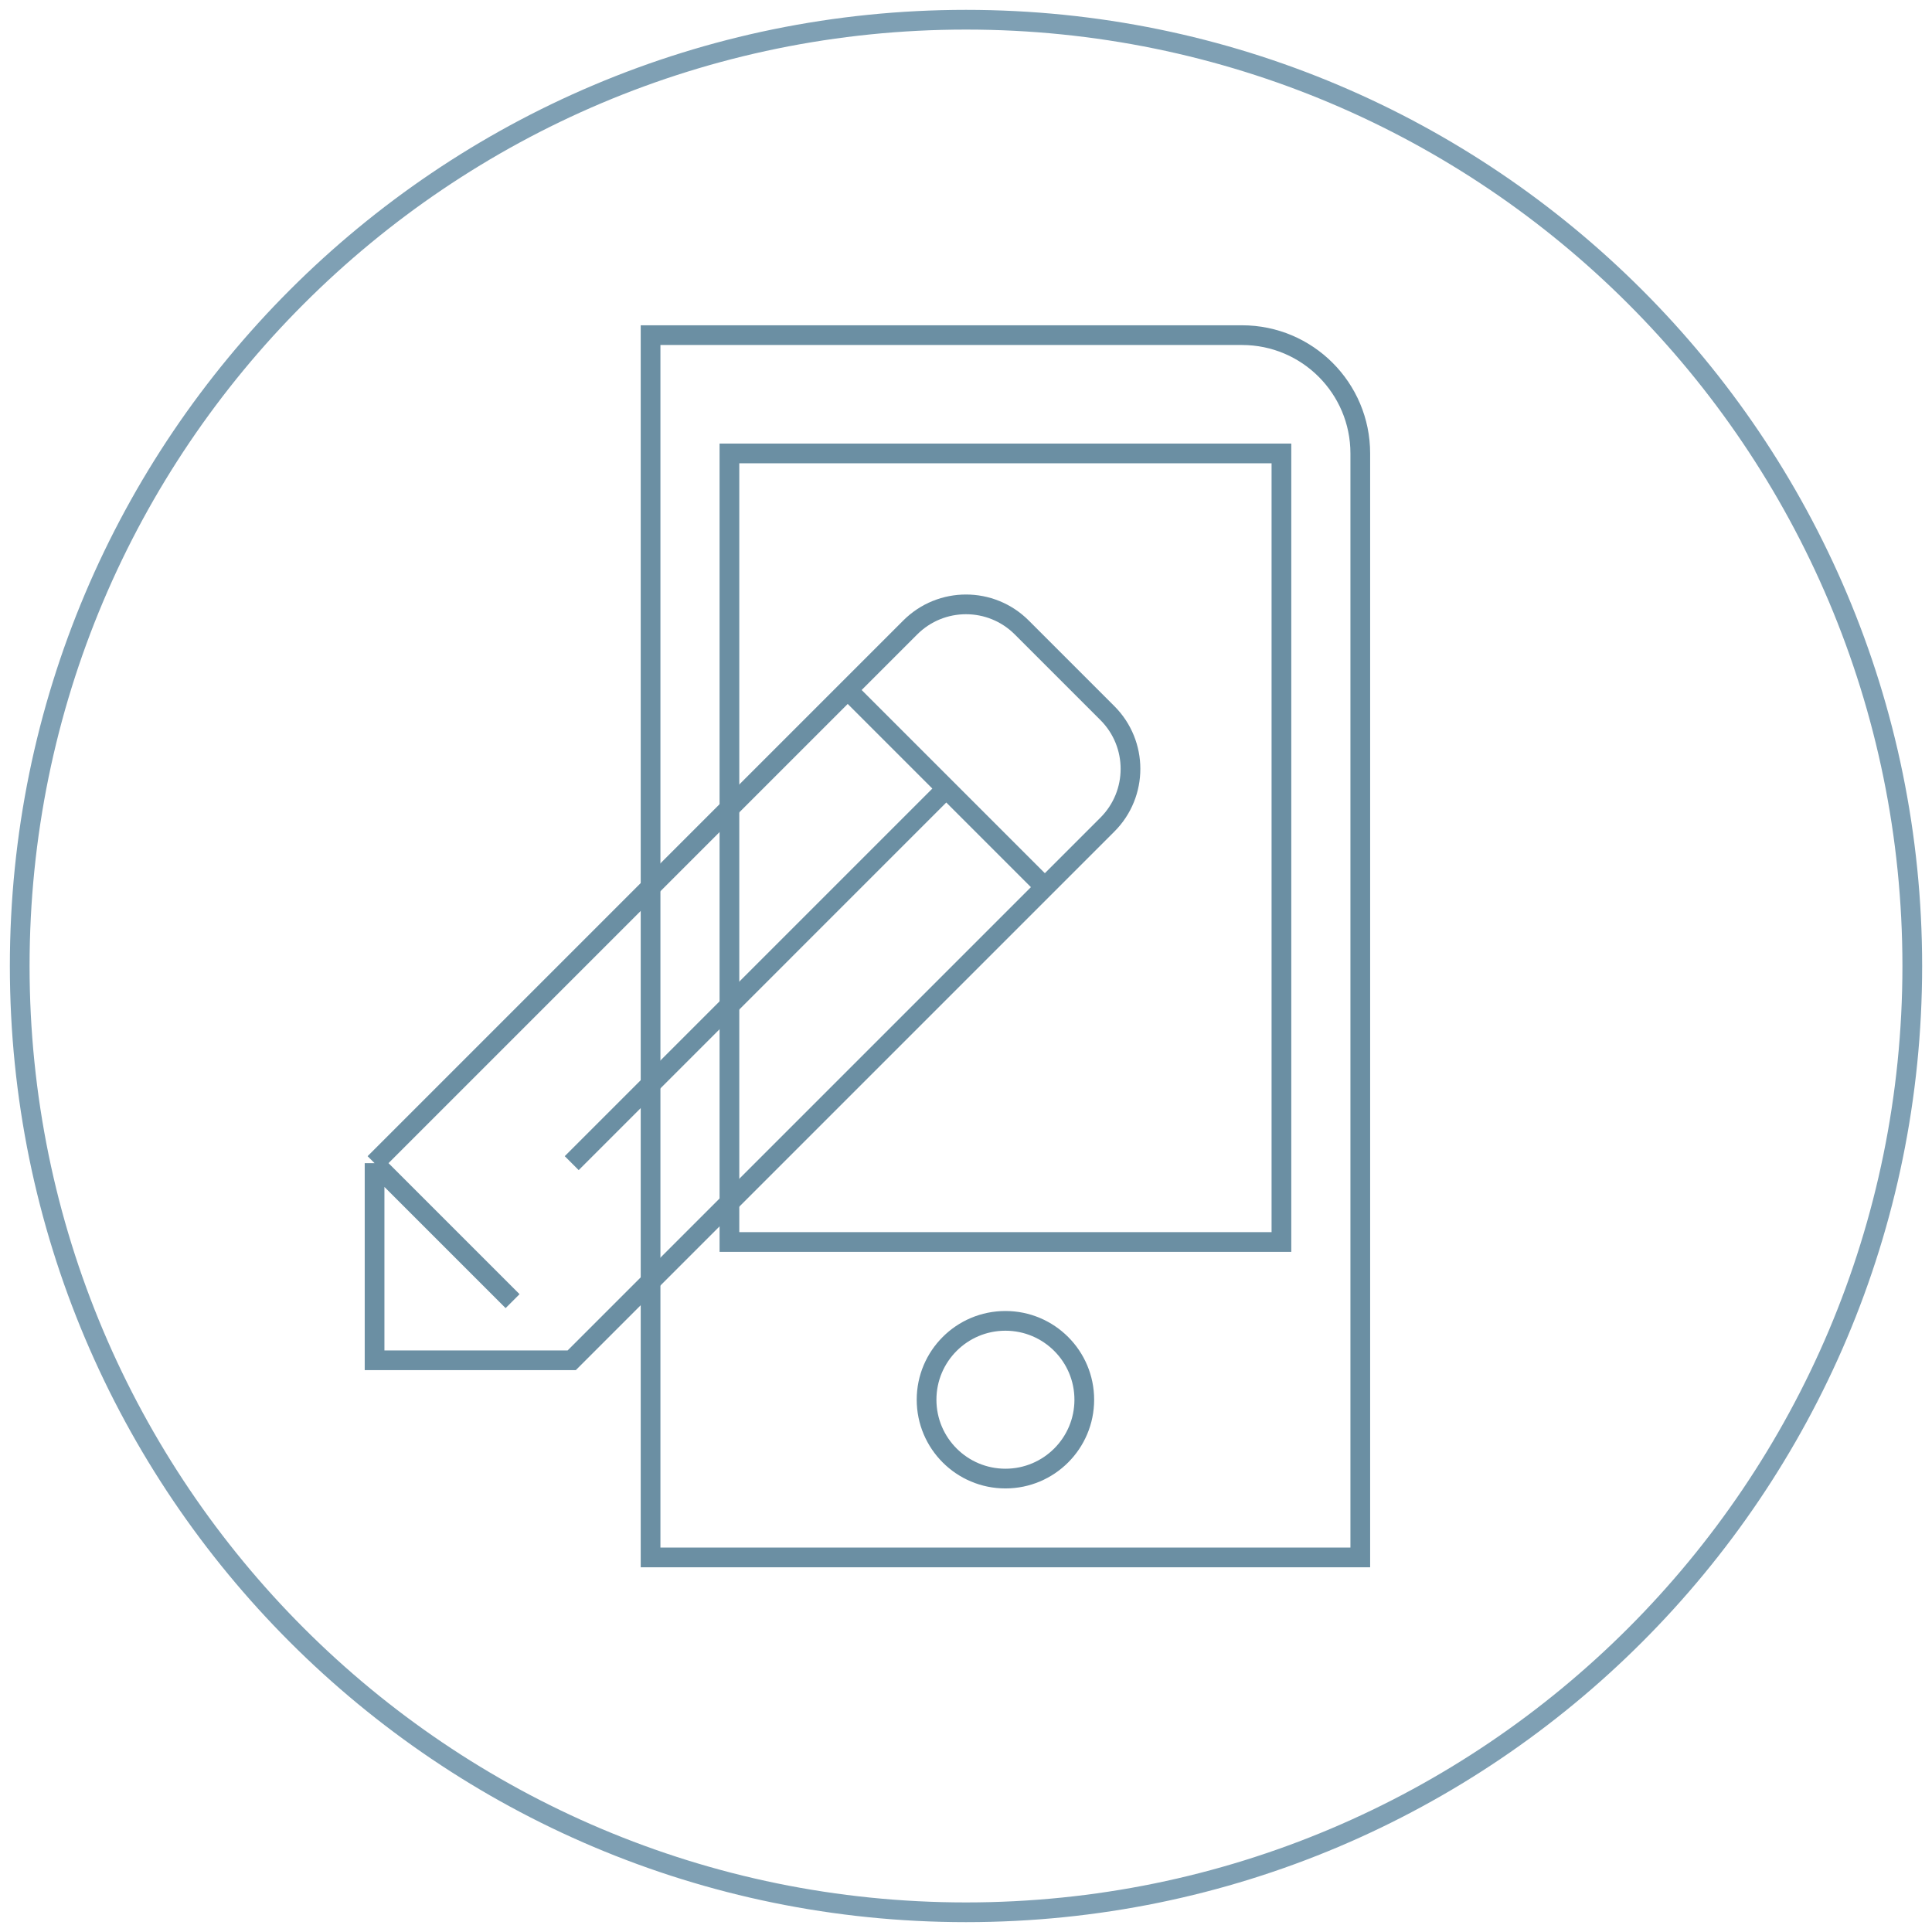 <svg width="98" height="98" viewBox="0 0 98 98" fill="none" xmlns="http://www.w3.org/2000/svg">
<path d="M49 97C75.51 97 97 75.51 97 49C97 22.49 75.51 1 49 1C22.49 1 1 22.49 1 49C1 75.51 22.49 97 49 97Z" stroke="#7FA0B4"/>
<path d="M19 59V69H29L53 45M19 59L43 35M19 59L26 66M43 35L46.172 31.828C47.734 30.266 50.266 30.266 51.828 31.828L56.172 36.172C57.734 37.734 57.734 40.266 56.172 41.828L53 45M43 35L48 40M53 45L48 40M48 40L29 59" stroke="#6B8FA3"/>
<path d="M63 17H33V79H69V23C69 19.686 66.314 17 63 17Z" stroke="#6B8FA3"/>
<path d="M37 23H65V63H37V23Z" stroke="#6B8FA3"/>
<circle cx="51" cy="71" r="4" stroke="#6B8FA3"/>
</svg>
